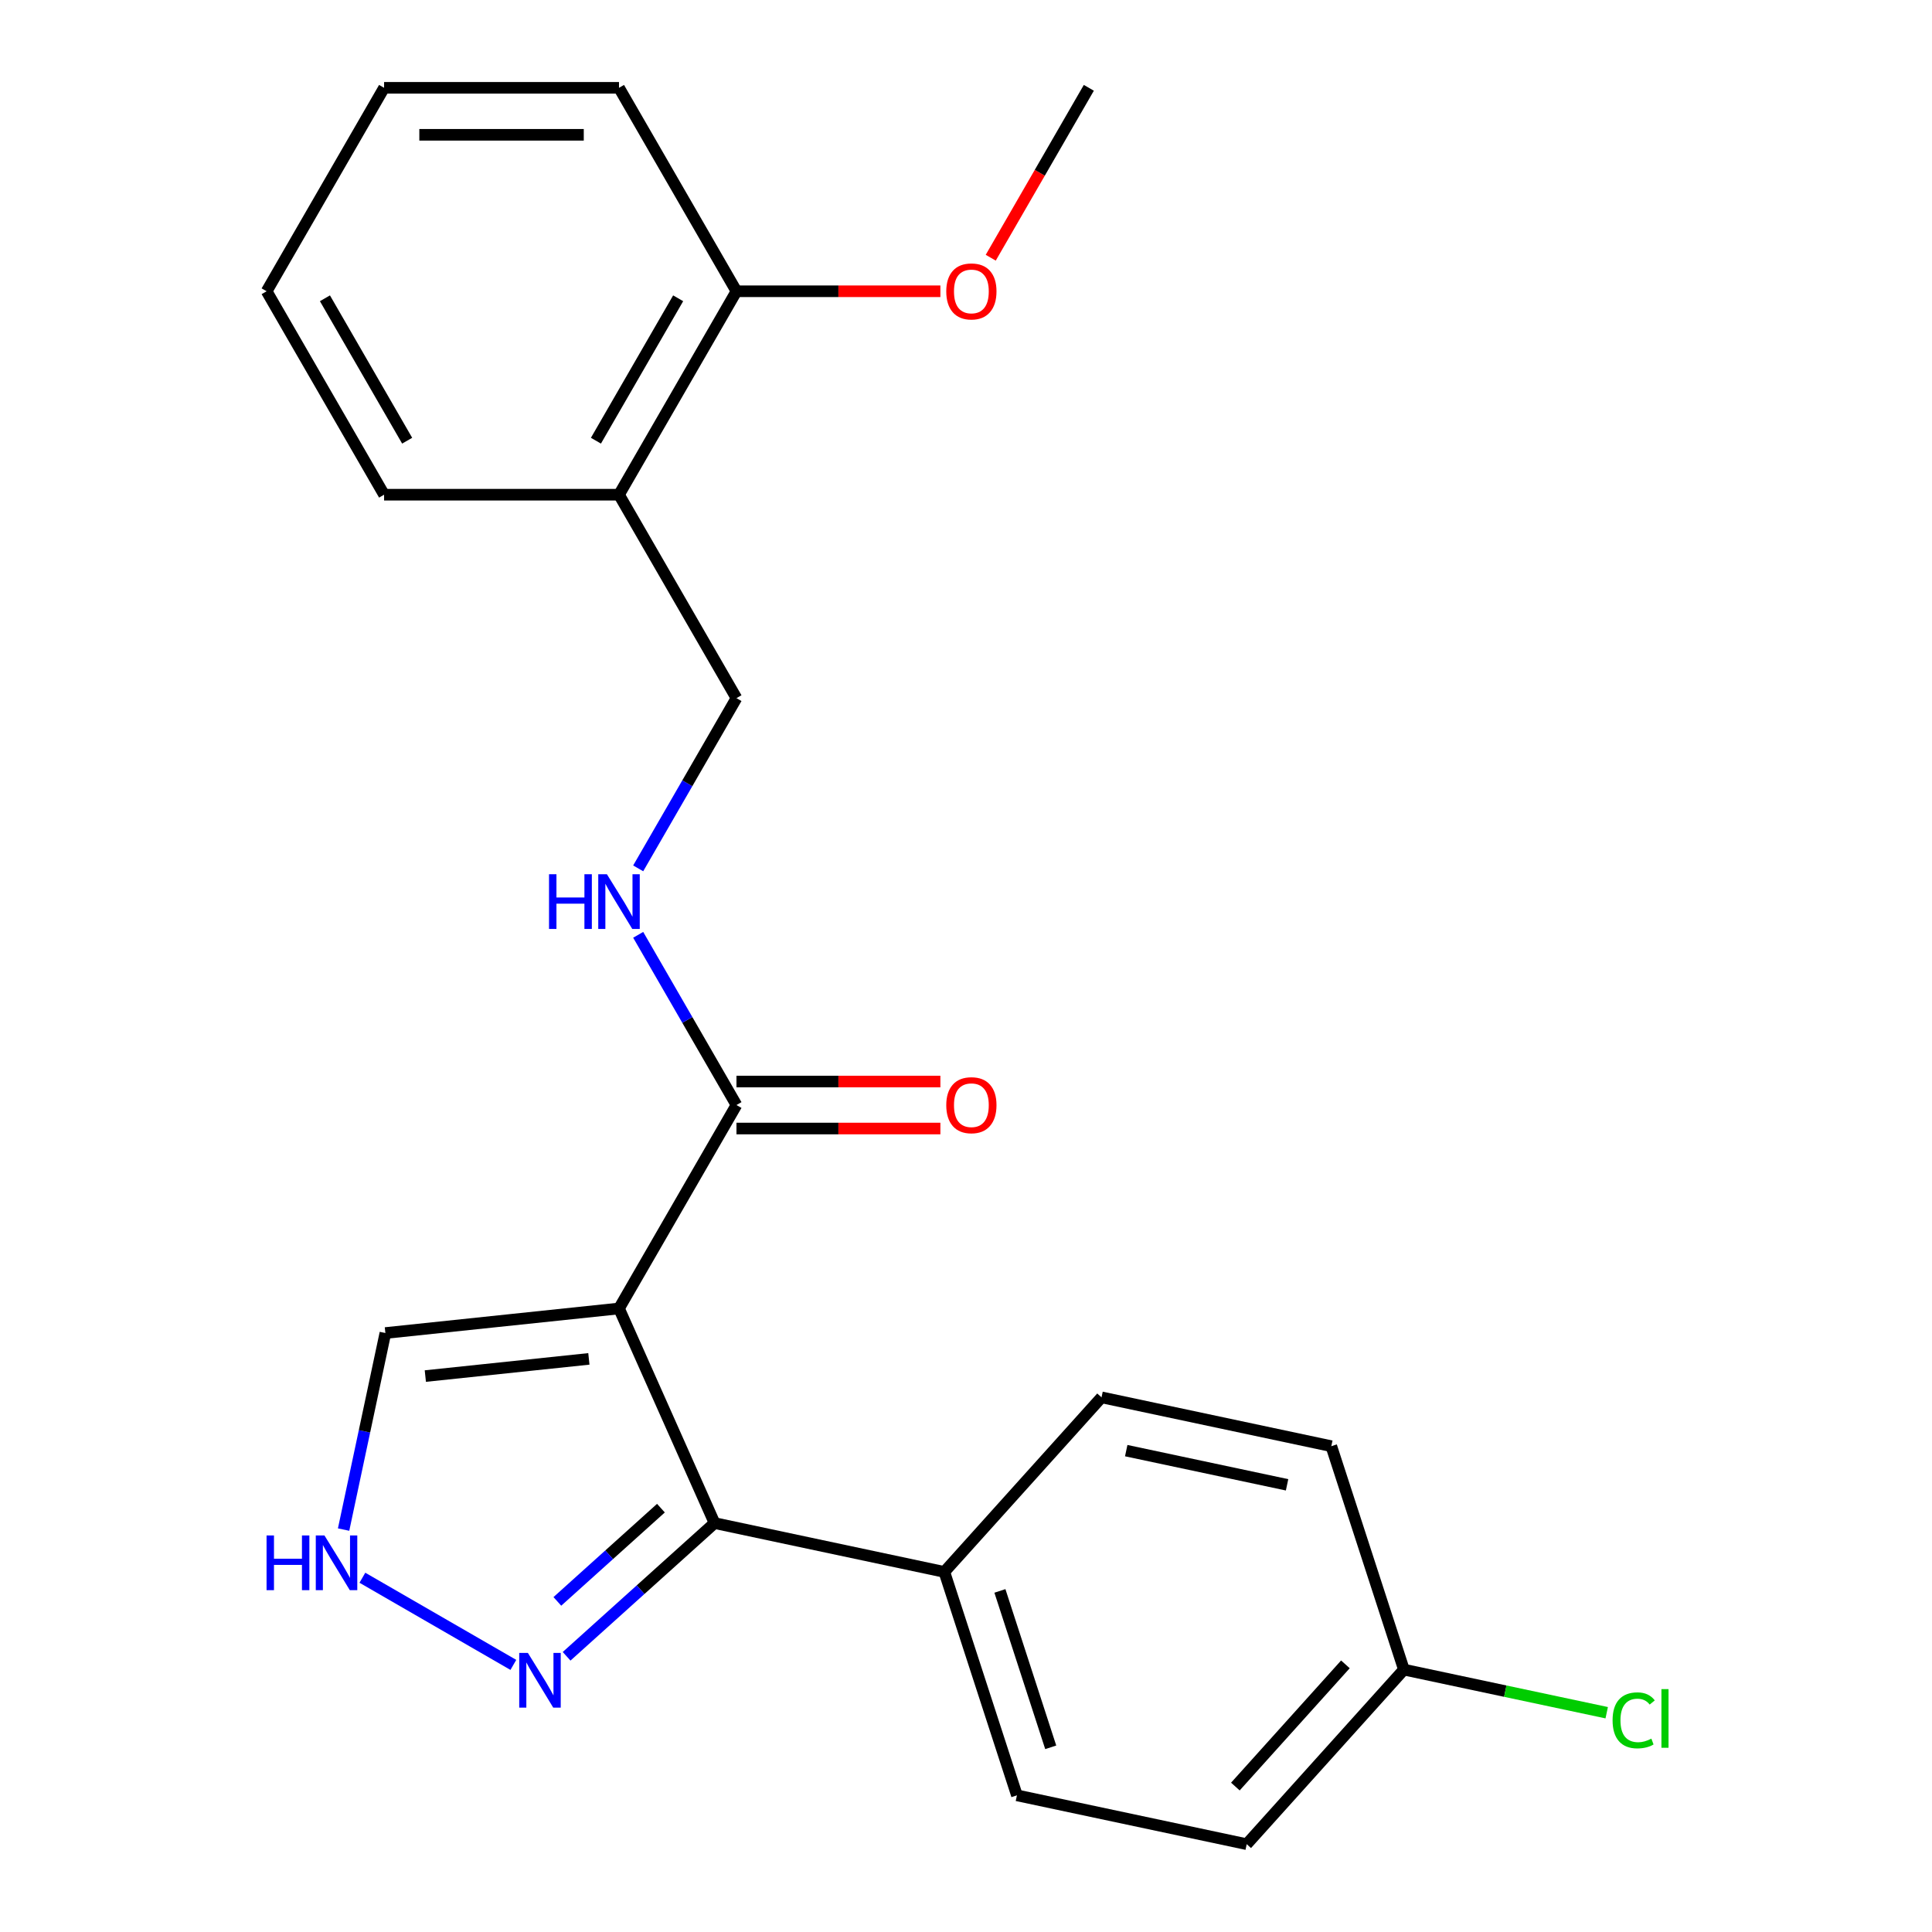 <?xml version='1.0' encoding='iso-8859-1'?>
<svg version='1.1' baseProfile='full'
              xmlns='http://www.w3.org/2000/svg'
                      xmlns:rdkit='http://www.rdkit.org/xml'
                      xmlns:xlink='http://www.w3.org/1999/xlink'
                  xml:space='preserve'
width='1000px' height='1000px' viewBox='0 0 1000 1000'>
<!-- END OF HEADER -->
<rect style='opacity:1.0;fill:#FFFFFF;stroke:none' width='1000' height='1000' x='0' y='0'> </rect>
<path class='bond-0' d='M 320.396,677.264 L 369.852,788.344' style='fill:none;fill-rule:evenodd;stroke:#000000;stroke-width:6px;stroke-linecap:butt;stroke-linejoin:miter;stroke-opacity:1' />
<path class='bond-1' d='M 320.396,677.264 L 381.192,571.963' style='fill:none;fill-rule:evenodd;stroke:#000000;stroke-width:6px;stroke-linecap:butt;stroke-linejoin:miter;stroke-opacity:1' />
<path class='bond-4' d='M 320.396,677.264 L 199.471,689.974' style='fill:none;fill-rule:evenodd;stroke:#000000;stroke-width:6px;stroke-linecap:butt;stroke-linejoin:miter;stroke-opacity:1' />
<path class='bond-4' d='M 304.8,703.356 L 220.151,712.253' style='fill:none;fill-rule:evenodd;stroke:#000000;stroke-width:6px;stroke-linecap:butt;stroke-linejoin:miter;stroke-opacity:1' />
<path class='bond-2' d='M 369.852,788.344 L 331.562,822.821' style='fill:none;fill-rule:evenodd;stroke:#000000;stroke-width:6px;stroke-linecap:butt;stroke-linejoin:miter;stroke-opacity:1' />
<path class='bond-2' d='M 331.562,822.821 L 293.272,857.297' style='fill:none;fill-rule:evenodd;stroke:#0000FF;stroke-width:6px;stroke-linecap:butt;stroke-linejoin:miter;stroke-opacity:1' />
<path class='bond-2' d='M 342.093,780.615 L 315.29,804.749' style='fill:none;fill-rule:evenodd;stroke:#000000;stroke-width:6px;stroke-linecap:butt;stroke-linejoin:miter;stroke-opacity:1' />
<path class='bond-2' d='M 315.29,804.749 L 288.487,828.882' style='fill:none;fill-rule:evenodd;stroke:#0000FF;stroke-width:6px;stroke-linecap:butt;stroke-linejoin:miter;stroke-opacity:1' />
<path class='bond-6' d='M 369.852,788.344 L 488.787,813.624' style='fill:none;fill-rule:evenodd;stroke:#000000;stroke-width:6px;stroke-linecap:butt;stroke-linejoin:miter;stroke-opacity:1' />
<path class='bond-5' d='M 381.192,571.963 L 355.76,527.912' style='fill:none;fill-rule:evenodd;stroke:#000000;stroke-width:6px;stroke-linecap:butt;stroke-linejoin:miter;stroke-opacity:1' />
<path class='bond-5' d='M 355.76,527.912 L 330.327,483.861' style='fill:none;fill-rule:evenodd;stroke:#0000FF;stroke-width:6px;stroke-linecap:butt;stroke-linejoin:miter;stroke-opacity:1' />
<path class='bond-9' d='M 381.192,584.122 L 433.968,584.122' style='fill:none;fill-rule:evenodd;stroke:#000000;stroke-width:6px;stroke-linecap:butt;stroke-linejoin:miter;stroke-opacity:1' />
<path class='bond-9' d='M 433.968,584.122 L 486.744,584.122' style='fill:none;fill-rule:evenodd;stroke:#FF0000;stroke-width:6px;stroke-linecap:butt;stroke-linejoin:miter;stroke-opacity:1' />
<path class='bond-9' d='M 381.192,559.804 L 433.968,559.804' style='fill:none;fill-rule:evenodd;stroke:#000000;stroke-width:6px;stroke-linecap:butt;stroke-linejoin:miter;stroke-opacity:1' />
<path class='bond-9' d='M 433.968,559.804 L 486.744,559.804' style='fill:none;fill-rule:evenodd;stroke:#FF0000;stroke-width:6px;stroke-linecap:butt;stroke-linejoin:miter;stroke-opacity:1' />
<path class='bond-23' d='M 265.712,861.749 L 187.572,816.635' style='fill:none;fill-rule:evenodd;stroke:#0000FF;stroke-width:6px;stroke-linecap:butt;stroke-linejoin:miter;stroke-opacity:1' />
<path class='bond-3' d='M 177.846,791.709 L 188.658,740.842' style='fill:none;fill-rule:evenodd;stroke:#0000FF;stroke-width:6px;stroke-linecap:butt;stroke-linejoin:miter;stroke-opacity:1' />
<path class='bond-3' d='M 188.658,740.842 L 199.471,689.974' style='fill:none;fill-rule:evenodd;stroke:#000000;stroke-width:6px;stroke-linecap:butt;stroke-linejoin:miter;stroke-opacity:1' />
<path class='bond-8' d='M 330.327,449.461 L 355.76,405.41' style='fill:none;fill-rule:evenodd;stroke:#0000FF;stroke-width:6px;stroke-linecap:butt;stroke-linejoin:miter;stroke-opacity:1' />
<path class='bond-8' d='M 355.76,405.41 L 381.192,361.359' style='fill:none;fill-rule:evenodd;stroke:#000000;stroke-width:6px;stroke-linecap:butt;stroke-linejoin:miter;stroke-opacity:1' />
<path class='bond-11' d='M 488.787,813.624 L 526.361,929.265' style='fill:none;fill-rule:evenodd;stroke:#000000;stroke-width:6px;stroke-linecap:butt;stroke-linejoin:miter;stroke-opacity:1' />
<path class='bond-11' d='M 517.551,823.456 L 543.853,904.404' style='fill:none;fill-rule:evenodd;stroke:#000000;stroke-width:6px;stroke-linecap:butt;stroke-linejoin:miter;stroke-opacity:1' />
<path class='bond-12' d='M 488.787,813.624 L 570.148,723.264' style='fill:none;fill-rule:evenodd;stroke:#000000;stroke-width:6px;stroke-linecap:butt;stroke-linejoin:miter;stroke-opacity:1' />
<path class='bond-7' d='M 320.396,256.058 L 381.192,361.359' style='fill:none;fill-rule:evenodd;stroke:#000000;stroke-width:6px;stroke-linecap:butt;stroke-linejoin:miter;stroke-opacity:1' />
<path class='bond-10' d='M 320.396,256.058 L 381.192,150.756' style='fill:none;fill-rule:evenodd;stroke:#000000;stroke-width:6px;stroke-linecap:butt;stroke-linejoin:miter;stroke-opacity:1' />
<path class='bond-10' d='M 308.455,228.103 L 351.013,154.392' style='fill:none;fill-rule:evenodd;stroke:#000000;stroke-width:6px;stroke-linecap:butt;stroke-linejoin:miter;stroke-opacity:1' />
<path class='bond-18' d='M 320.396,256.058 L 198.805,256.058' style='fill:none;fill-rule:evenodd;stroke:#000000;stroke-width:6px;stroke-linecap:butt;stroke-linejoin:miter;stroke-opacity:1' />
<path class='bond-17' d='M 381.192,150.756 L 433.968,150.756' style='fill:none;fill-rule:evenodd;stroke:#000000;stroke-width:6px;stroke-linecap:butt;stroke-linejoin:miter;stroke-opacity:1' />
<path class='bond-17' d='M 433.968,150.756 L 486.744,150.756' style='fill:none;fill-rule:evenodd;stroke:#FF0000;stroke-width:6px;stroke-linecap:butt;stroke-linejoin:miter;stroke-opacity:1' />
<path class='bond-19' d='M 381.192,150.756 L 320.396,45.455' style='fill:none;fill-rule:evenodd;stroke:#000000;stroke-width:6px;stroke-linecap:butt;stroke-linejoin:miter;stroke-opacity:1' />
<path class='bond-15' d='M 526.361,929.265 L 645.296,954.545' style='fill:none;fill-rule:evenodd;stroke:#000000;stroke-width:6px;stroke-linecap:butt;stroke-linejoin:miter;stroke-opacity:1' />
<path class='bond-14' d='M 570.148,723.264 L 689.083,748.544' style='fill:none;fill-rule:evenodd;stroke:#000000;stroke-width:6px;stroke-linecap:butt;stroke-linejoin:miter;stroke-opacity:1' />
<path class='bond-14' d='M 582.932,750.843 L 666.186,768.539' style='fill:none;fill-rule:evenodd;stroke:#000000;stroke-width:6px;stroke-linecap:butt;stroke-linejoin:miter;stroke-opacity:1' />
<path class='bond-13' d='M 726.657,864.185 L 689.083,748.544' style='fill:none;fill-rule:evenodd;stroke:#000000;stroke-width:6px;stroke-linecap:butt;stroke-linejoin:miter;stroke-opacity:1' />
<path class='bond-16' d='M 726.657,864.185 L 779.144,875.342' style='fill:none;fill-rule:evenodd;stroke:#000000;stroke-width:6px;stroke-linecap:butt;stroke-linejoin:miter;stroke-opacity:1' />
<path class='bond-16' d='M 779.144,875.342 L 831.632,886.498' style='fill:none;fill-rule:evenodd;stroke:#00CC00;stroke-width:6px;stroke-linecap:butt;stroke-linejoin:miter;stroke-opacity:1' />
<path class='bond-24' d='M 726.657,864.185 L 645.296,954.545' style='fill:none;fill-rule:evenodd;stroke:#000000;stroke-width:6px;stroke-linecap:butt;stroke-linejoin:miter;stroke-opacity:1' />
<path class='bond-24' d='M 696.38,861.467 L 639.428,924.719' style='fill:none;fill-rule:evenodd;stroke:#000000;stroke-width:6px;stroke-linecap:butt;stroke-linejoin:miter;stroke-opacity:1' />
<path class='bond-20' d='M 512.807,133.396 L 538.193,89.425' style='fill:none;fill-rule:evenodd;stroke:#FF0000;stroke-width:6px;stroke-linecap:butt;stroke-linejoin:miter;stroke-opacity:1' />
<path class='bond-20' d='M 538.193,89.425 L 563.58,45.455' style='fill:none;fill-rule:evenodd;stroke:#000000;stroke-width:6px;stroke-linecap:butt;stroke-linejoin:miter;stroke-opacity:1' />
<path class='bond-21' d='M 198.805,256.058 L 138.009,150.756' style='fill:none;fill-rule:evenodd;stroke:#000000;stroke-width:6px;stroke-linecap:butt;stroke-linejoin:miter;stroke-opacity:1' />
<path class='bond-21' d='M 210.745,228.103 L 168.188,154.392' style='fill:none;fill-rule:evenodd;stroke:#000000;stroke-width:6px;stroke-linecap:butt;stroke-linejoin:miter;stroke-opacity:1' />
<path class='bond-25' d='M 320.396,45.455 L 198.805,45.455' style='fill:none;fill-rule:evenodd;stroke:#000000;stroke-width:6px;stroke-linecap:butt;stroke-linejoin:miter;stroke-opacity:1' />
<path class='bond-25' d='M 302.158,69.773 L 217.043,69.773' style='fill:none;fill-rule:evenodd;stroke:#000000;stroke-width:6px;stroke-linecap:butt;stroke-linejoin:miter;stroke-opacity:1' />
<path class='bond-22' d='M 138.009,150.756 L 198.805,45.455' style='fill:none;fill-rule:evenodd;stroke:#000000;stroke-width:6px;stroke-linecap:butt;stroke-linejoin:miter;stroke-opacity:1' />
<path  class='atom-3' d='M 273.232 855.545
L 282.512 870.545
Q 283.432 872.025, 284.912 874.705
Q 286.392 877.385, 286.472 877.545
L 286.472 855.545
L 290.232 855.545
L 290.232 883.865
L 286.352 883.865
L 276.392 867.465
Q 275.232 865.545, 273.992 863.345
Q 272.792 861.145, 272.432 860.465
L 272.432 883.865
L 268.752 883.865
L 268.752 855.545
L 273.232 855.545
' fill='#0000FF'/>
<path  class='atom-4' d='M 137.97 794.749
L 141.81 794.749
L 141.81 806.789
L 156.29 806.789
L 156.29 794.749
L 160.13 794.749
L 160.13 823.069
L 156.29 823.069
L 156.29 809.989
L 141.81 809.989
L 141.81 823.069
L 137.97 823.069
L 137.97 794.749
' fill='#0000FF'/>
<path  class='atom-4' d='M 167.93 794.749
L 177.21 809.749
Q 178.13 811.229, 179.61 813.909
Q 181.09 816.589, 181.17 816.749
L 181.17 794.749
L 184.93 794.749
L 184.93 823.069
L 181.05 823.069
L 171.09 806.669
Q 169.93 804.749, 168.69 802.549
Q 167.49 800.349, 167.13 799.669
L 167.13 823.069
L 163.45 823.069
L 163.45 794.749
L 167.93 794.749
' fill='#0000FF'/>
<path  class='atom-6' d='M 284.176 452.501
L 288.016 452.501
L 288.016 464.541
L 302.496 464.541
L 302.496 452.501
L 306.336 452.501
L 306.336 480.821
L 302.496 480.821
L 302.496 467.741
L 288.016 467.741
L 288.016 480.821
L 284.176 480.821
L 284.176 452.501
' fill='#0000FF'/>
<path  class='atom-6' d='M 314.136 452.501
L 323.416 467.501
Q 324.336 468.981, 325.816 471.661
Q 327.296 474.341, 327.376 474.501
L 327.376 452.501
L 331.136 452.501
L 331.136 480.821
L 327.256 480.821
L 317.296 464.421
Q 316.136 462.501, 314.896 460.301
Q 313.696 458.101, 313.336 457.421
L 313.336 480.821
L 309.656 480.821
L 309.656 452.501
L 314.136 452.501
' fill='#0000FF'/>
<path  class='atom-10' d='M 489.784 572.043
Q 489.784 565.243, 493.144 561.443
Q 496.504 557.643, 502.784 557.643
Q 509.064 557.643, 512.424 561.443
Q 515.784 565.243, 515.784 572.043
Q 515.784 578.923, 512.384 582.843
Q 508.984 586.723, 502.784 586.723
Q 496.544 586.723, 493.144 582.843
Q 489.784 578.963, 489.784 572.043
M 502.784 583.523
Q 507.104 583.523, 509.424 580.643
Q 511.784 577.723, 511.784 572.043
Q 511.784 566.483, 509.424 563.683
Q 507.104 560.843, 502.784 560.843
Q 498.464 560.843, 496.104 563.643
Q 493.784 566.443, 493.784 572.043
Q 493.784 577.763, 496.104 580.643
Q 498.464 583.523, 502.784 583.523
' fill='#FF0000'/>
<path  class='atom-17' d='M 834.671 890.445
Q 834.671 883.405, 837.951 879.725
Q 841.271 876.005, 847.551 876.005
Q 853.391 876.005, 856.511 880.125
L 853.871 882.285
Q 851.591 879.285, 847.551 879.285
Q 843.271 879.285, 840.991 882.165
Q 838.751 885.005, 838.751 890.445
Q 838.751 896.045, 841.071 898.925
Q 843.431 901.805, 847.991 901.805
Q 851.111 901.805, 854.751 899.925
L 855.871 902.925
Q 854.391 903.885, 852.151 904.445
Q 849.911 905.005, 847.431 905.005
Q 841.271 905.005, 837.951 901.245
Q 834.671 897.485, 834.671 890.445
' fill='#00CC00'/>
<path  class='atom-17' d='M 859.951 874.285
L 863.631 874.285
L 863.631 904.645
L 859.951 904.645
L 859.951 874.285
' fill='#00CC00'/>
<path  class='atom-18' d='M 489.784 150.836
Q 489.784 144.036, 493.144 140.236
Q 496.504 136.436, 502.784 136.436
Q 509.064 136.436, 512.424 140.236
Q 515.784 144.036, 515.784 150.836
Q 515.784 157.716, 512.384 161.636
Q 508.984 165.516, 502.784 165.516
Q 496.544 165.516, 493.144 161.636
Q 489.784 157.756, 489.784 150.836
M 502.784 162.316
Q 507.104 162.316, 509.424 159.436
Q 511.784 156.516, 511.784 150.836
Q 511.784 145.276, 509.424 142.476
Q 507.104 139.636, 502.784 139.636
Q 498.464 139.636, 496.104 142.436
Q 493.784 145.236, 493.784 150.836
Q 493.784 156.556, 496.104 159.436
Q 498.464 162.316, 502.784 162.316
' fill='#FF0000'/>
</svg>
